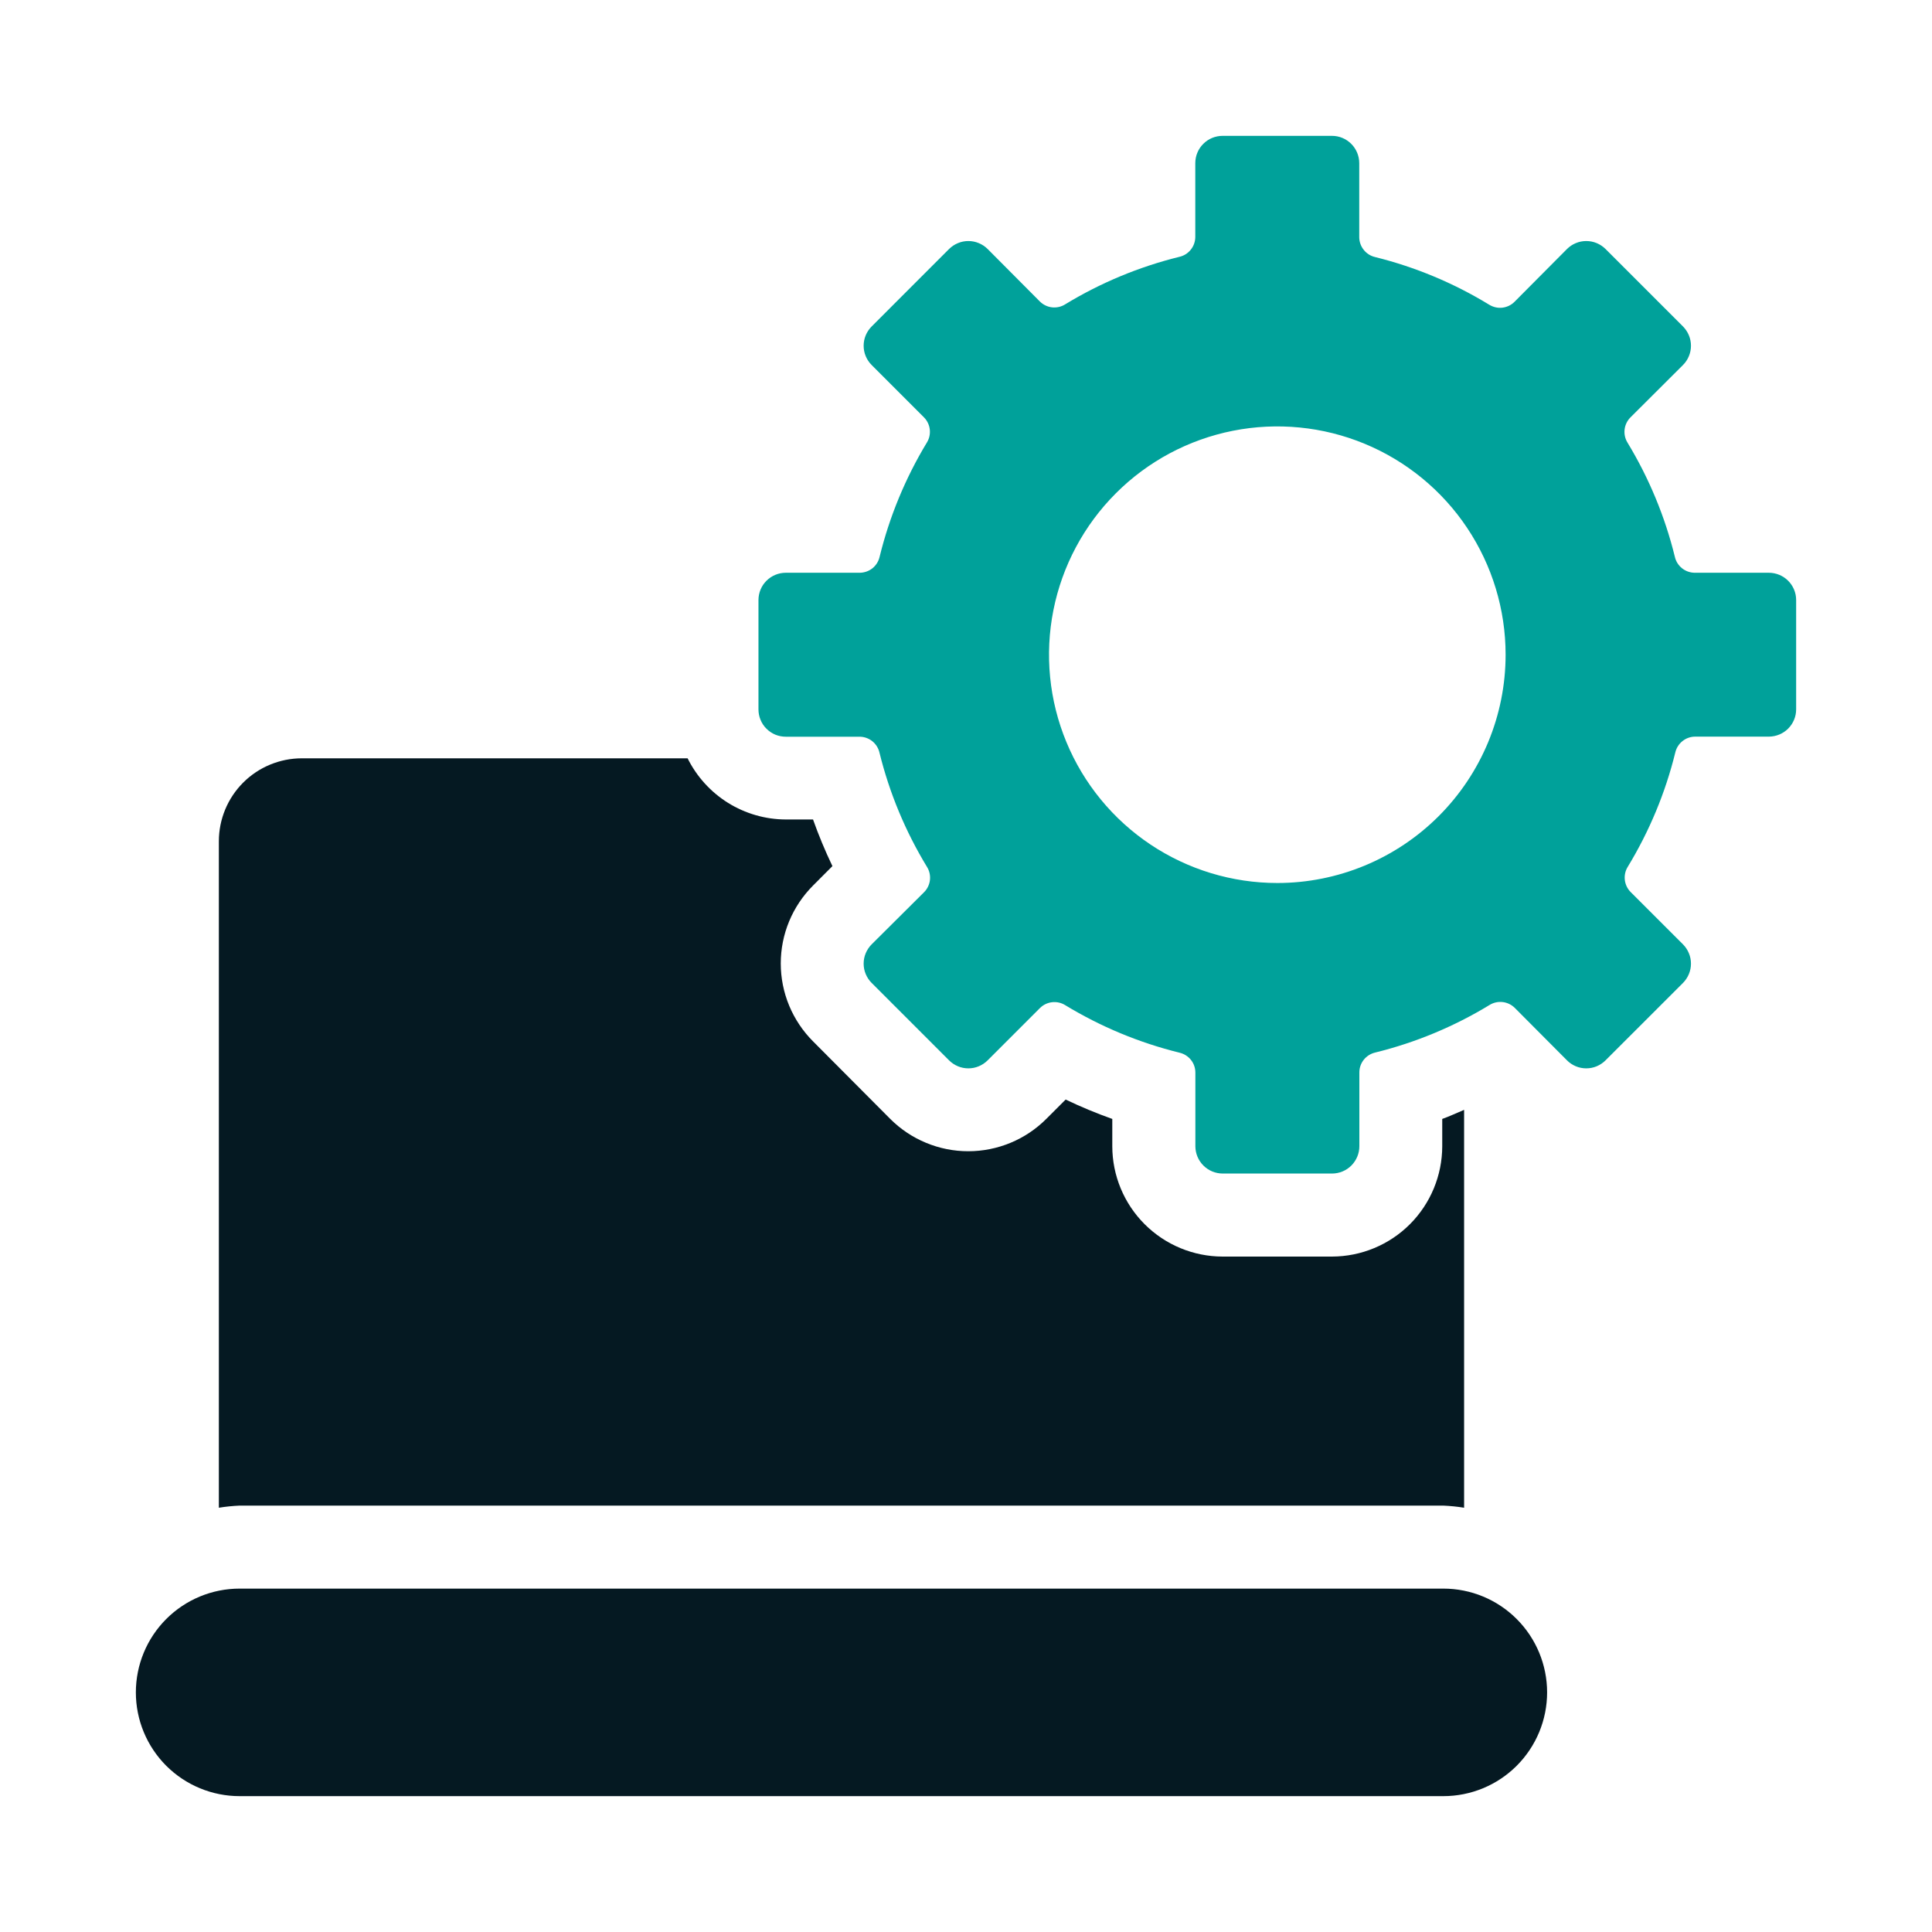 <svg width="50" height="50" viewBox="0 0 50 50" fill="none" xmlns="http://www.w3.org/2000/svg">
<path d="M37.353 41.113H6.201C5.489 41.113 4.806 41.396 4.302 41.9C3.799 42.404 3.516 43.087 3.516 43.799C3.516 44.511 3.799 45.194 4.302 45.698C4.806 46.201 5.489 46.484 6.201 46.484H37.353C38.066 46.484 38.749 46.201 39.252 45.698C39.756 45.194 40.039 44.511 40.039 43.799C40.039 43.087 39.756 42.404 39.252 41.9C38.749 41.396 38.066 41.113 37.353 41.113ZM37.353 38.965C37.533 38.973 37.713 38.991 37.891 39.02V28.723C37.702 28.801 37.518 28.89 37.325 28.958V29.665C37.324 30.421 37.023 31.147 36.489 31.682C35.954 32.217 35.229 32.518 34.473 32.52H31.641C30.884 32.519 30.158 32.217 29.623 31.682C29.088 31.147 28.787 30.422 28.786 29.665V28.958C28.375 28.812 27.972 28.645 27.579 28.456L27.078 28.957C26.813 29.222 26.498 29.433 26.152 29.576C25.805 29.72 25.434 29.794 25.059 29.794C24.683 29.794 24.312 29.72 23.966 29.576C23.619 29.433 23.304 29.222 23.039 28.957L21.044 26.953C20.779 26.688 20.568 26.373 20.424 26.027C20.28 25.68 20.206 25.309 20.206 24.934C20.206 24.559 20.28 24.188 20.424 23.841C20.568 23.495 20.779 23.18 21.044 22.915L21.543 22.415C21.355 22.022 21.187 21.619 21.041 21.208H20.334C19.806 21.206 19.288 21.056 18.84 20.777C18.392 20.497 18.03 20.098 17.795 19.625H7.812C7.243 19.625 6.696 19.851 6.293 20.254C5.89 20.657 5.664 21.204 5.664 21.773V39.02C5.842 38.991 6.021 38.973 6.201 38.965H37.353Z" fill="#051922"/>
<path d="M45.777 14.823H43.859C43.74 14.822 43.624 14.781 43.53 14.706C43.437 14.631 43.371 14.527 43.345 14.41C43.09 13.37 42.677 12.375 42.122 11.459C42.059 11.358 42.031 11.238 42.044 11.119C42.057 11 42.11 10.889 42.194 10.804L43.555 9.447C43.62 9.382 43.673 9.304 43.708 9.218C43.744 9.132 43.762 9.041 43.762 8.948C43.762 8.855 43.744 8.763 43.708 8.677C43.673 8.592 43.62 8.514 43.555 8.448L41.552 6.445C41.486 6.38 41.408 6.327 41.323 6.292C41.237 6.256 41.145 6.238 41.052 6.238C40.959 6.238 40.867 6.256 40.782 6.292C40.696 6.327 40.618 6.38 40.553 6.445L39.194 7.812C39.109 7.897 38.998 7.949 38.879 7.963C38.76 7.976 38.641 7.948 38.539 7.885C37.624 7.326 36.629 6.911 35.589 6.653C35.472 6.626 35.368 6.561 35.294 6.467C35.219 6.374 35.178 6.258 35.177 6.139V4.223C35.177 4.036 35.103 3.856 34.971 3.724C34.839 3.591 34.66 3.516 34.473 3.516H31.641C31.453 3.516 31.273 3.59 31.141 3.723C31.008 3.855 30.934 4.035 30.934 4.223V6.134C30.933 6.253 30.892 6.369 30.817 6.462C30.742 6.556 30.638 6.621 30.521 6.647C29.48 6.904 28.484 7.318 27.567 7.876C27.466 7.94 27.346 7.967 27.227 7.954C27.108 7.941 26.997 7.887 26.912 7.803L25.561 6.445C25.495 6.38 25.417 6.327 25.331 6.292C25.246 6.256 25.154 6.238 25.061 6.238C24.968 6.238 24.876 6.256 24.791 6.292C24.705 6.327 24.627 6.38 24.561 6.445L22.559 8.448C22.493 8.514 22.441 8.592 22.405 8.677C22.369 8.763 22.351 8.855 22.351 8.948C22.351 9.041 22.369 9.132 22.405 9.218C22.441 9.304 22.493 9.382 22.559 9.447L23.913 10.802C23.997 10.887 24.05 10.998 24.063 11.117C24.076 11.236 24.049 11.356 23.985 11.457C23.431 12.374 23.019 13.37 22.764 14.411C22.737 14.528 22.672 14.632 22.579 14.707C22.485 14.781 22.369 14.822 22.25 14.823H20.336C20.149 14.823 19.97 14.897 19.837 15.029C19.704 15.161 19.63 15.34 19.629 15.527V18.359C19.629 18.452 19.647 18.544 19.683 18.63C19.718 18.716 19.77 18.794 19.836 18.859C19.902 18.925 19.98 18.977 20.065 19.013C20.151 19.048 20.243 19.066 20.336 19.066H22.247C22.367 19.067 22.482 19.108 22.576 19.183C22.669 19.258 22.734 19.362 22.761 19.479C23.017 20.52 23.432 21.516 23.989 22.433C24.053 22.534 24.08 22.654 24.067 22.773C24.054 22.892 24.001 23.003 23.917 23.088L22.559 24.439C22.493 24.505 22.441 24.583 22.405 24.669C22.369 24.754 22.351 24.846 22.351 24.939C22.351 25.032 22.369 25.124 22.405 25.209C22.441 25.295 22.493 25.373 22.559 25.439L24.561 27.441C24.627 27.507 24.705 27.559 24.791 27.595C24.876 27.631 24.968 27.649 25.061 27.649C25.154 27.649 25.246 27.631 25.331 27.595C25.417 27.559 25.495 27.507 25.561 27.441L26.915 26.087C27 26.003 27.111 25.95 27.23 25.937C27.349 25.924 27.469 25.951 27.57 26.015C28.487 26.572 29.483 26.986 30.524 27.243C30.641 27.27 30.745 27.335 30.82 27.428C30.895 27.521 30.936 27.637 30.936 27.757V29.668C30.938 29.854 31.012 30.033 31.144 30.164C31.276 30.296 31.454 30.37 31.641 30.371H34.473C34.66 30.371 34.84 30.297 34.973 30.164C35.105 30.031 35.18 29.852 35.18 29.664V27.753C35.18 27.633 35.221 27.518 35.296 27.424C35.371 27.331 35.475 27.266 35.592 27.239C36.633 26.983 37.63 26.568 38.546 26.011C38.647 25.947 38.767 25.92 38.886 25.933C39.005 25.946 39.116 25.999 39.201 26.083L40.553 27.441C40.618 27.507 40.696 27.559 40.782 27.595C40.867 27.631 40.959 27.649 41.052 27.649C41.145 27.649 41.237 27.631 41.323 27.595C41.408 27.559 41.486 27.507 41.552 27.441L43.555 25.439C43.62 25.373 43.673 25.295 43.708 25.209C43.744 25.124 43.762 25.032 43.762 24.939C43.762 24.846 43.744 24.754 43.708 24.669C43.673 24.583 43.62 24.505 43.555 24.439L42.2 23.085C42.116 23 42.063 22.889 42.05 22.77C42.037 22.651 42.064 22.531 42.128 22.43C42.685 21.513 43.1 20.517 43.356 19.476C43.383 19.359 43.448 19.255 43.542 19.18C43.635 19.105 43.751 19.064 43.87 19.064H45.781C45.968 19.062 46.146 18.988 46.278 18.856C46.409 18.724 46.484 18.546 46.484 18.359V15.527C46.484 15.34 46.409 15.161 46.276 15.029C46.144 14.897 45.964 14.823 45.777 14.823ZM33.057 22.852C31.888 22.852 30.746 22.505 29.774 21.856C28.803 21.207 28.045 20.284 27.598 19.204C27.151 18.125 27.034 16.937 27.262 15.791C27.49 14.645 28.053 13.592 28.879 12.766C29.705 11.939 30.758 11.377 31.904 11.149C33.05 10.921 34.238 11.038 35.318 11.485C36.397 11.932 37.32 12.689 37.969 13.661C38.618 14.633 38.965 15.775 38.965 16.943C38.965 18.51 38.342 20.013 37.234 21.121C36.126 22.229 34.624 22.852 33.057 22.852Z" fill="#00A19A"/>
</svg>
